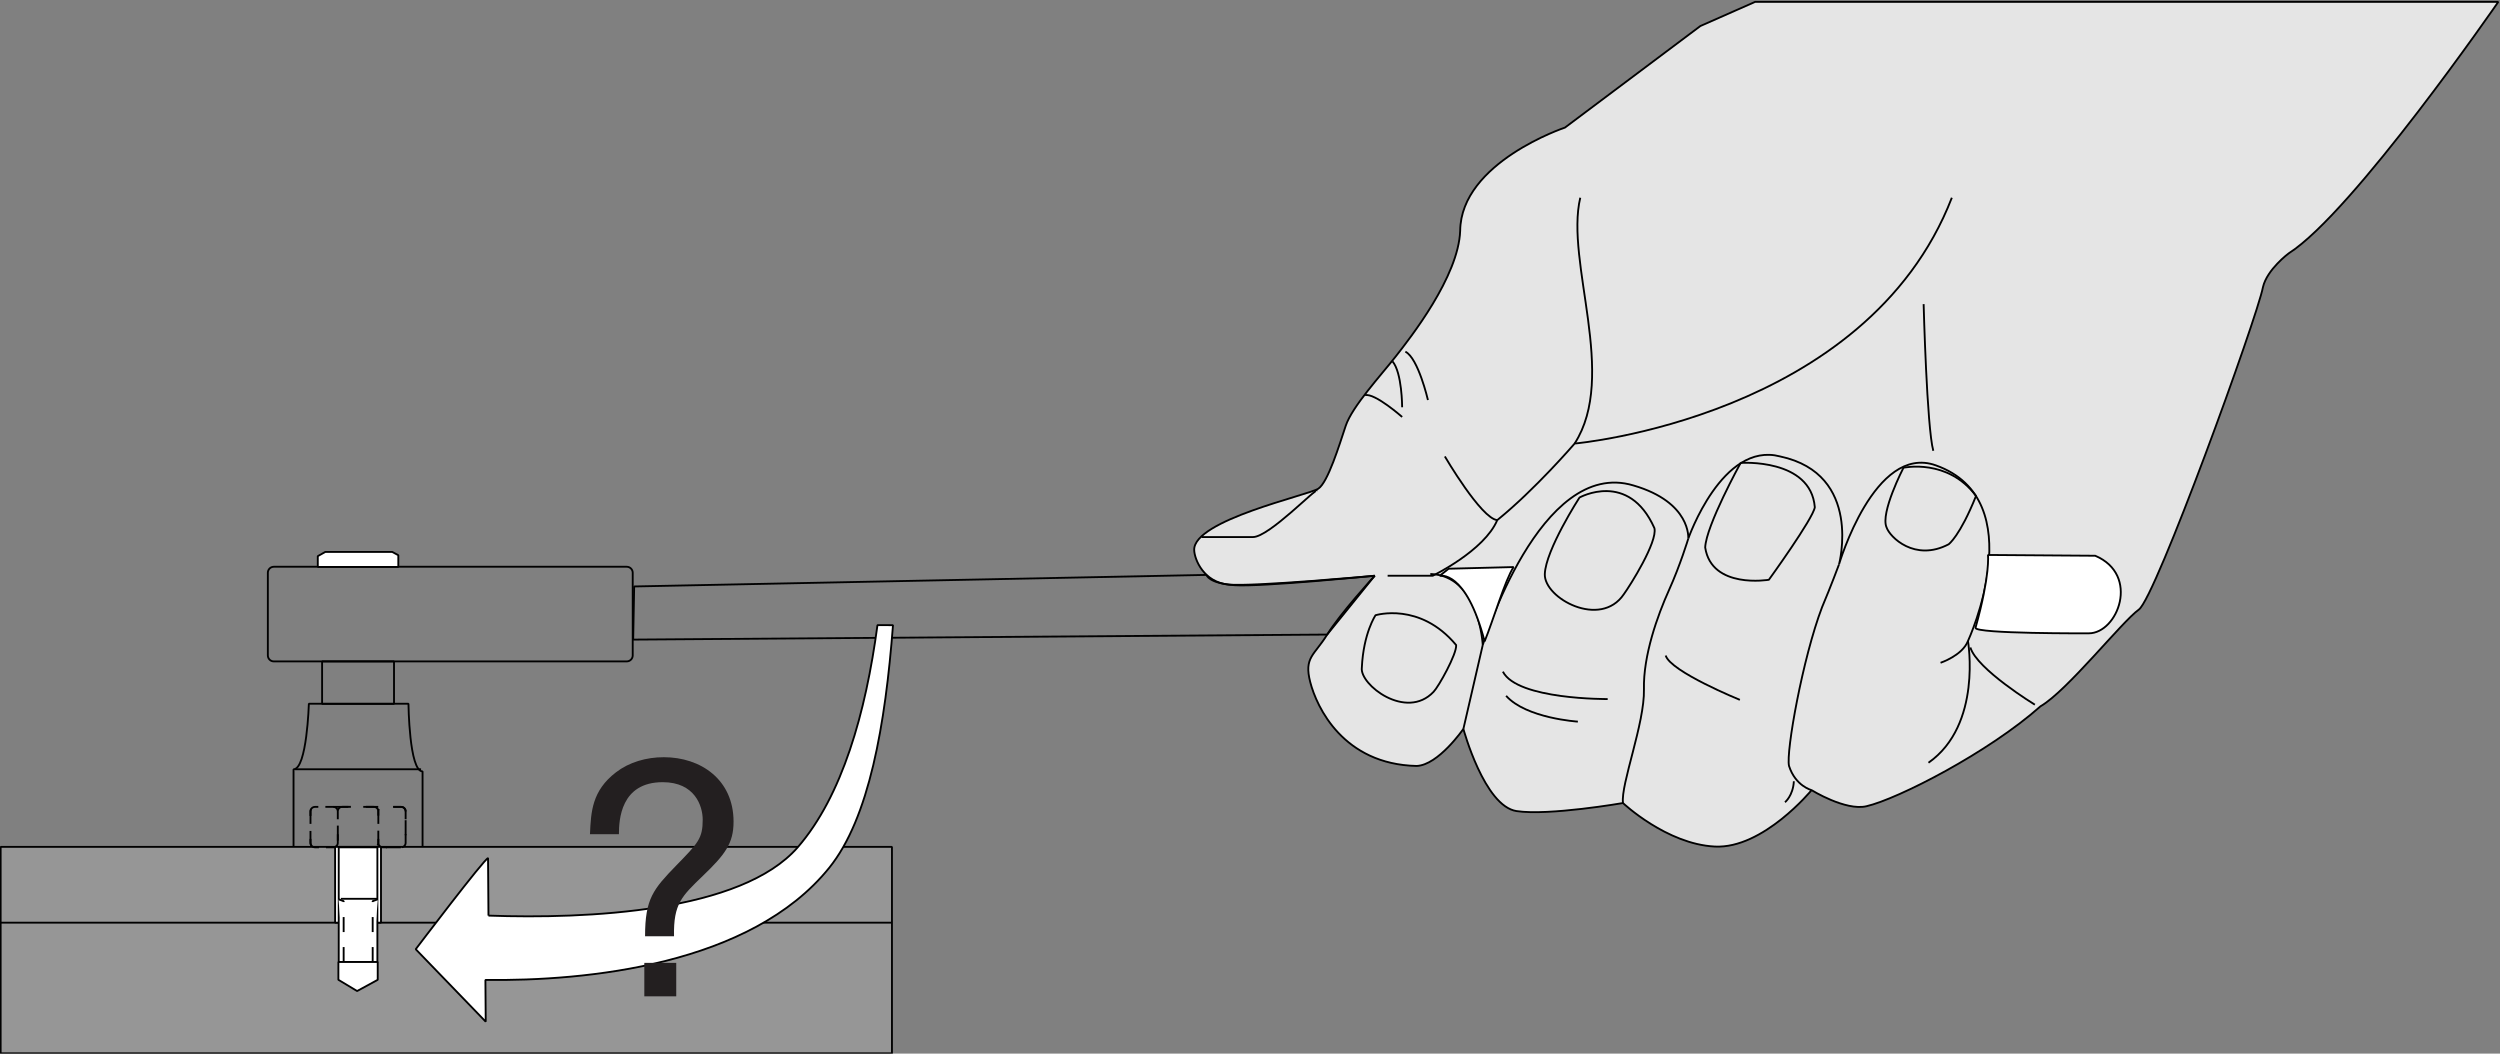 <?xml version="1.0" encoding="UTF-8" standalone="no"?>
<!-- Created with Inkscape (http://www.inkscape.org/) -->

<svg
   version="1.1"
   id="svg1823"
   xml:space="preserve"
   width="444.925"
   height="187.512"
   viewBox="0 0 444.925 187.512"
   xmlns="http://www.w3.org/2000/svg"
   xmlns:svg="http://www.w3.org/2000/svg"><rect x="0" y="0" width="444.925" height="187.512" fill="#808080" stroke="none"/><defs
     id="defs1827" /><g
     id="g1829"
     transform="matrix(1.333,0,0,-1.333,-210.522,654.505)"><g
       id="g2046"><path
         d="m 341.473,414.134 c 0,0 -16.267,-1.49 -19.54,-1.175 -3.273,0.314 -4.529,3.32 -4.565,4.619 -0.107,3.982 15.281,7.318 16.572,8.178 1.291,0.861 2.798,5.811 3.659,8.394 0.861,2.583 4.735,6.78 6.672,9.255 1.937,2.475 8.394,10.653 8.609,16.787 0.107,9.147 13.989,13.774 13.989,13.774 l 18.079,13.559 7.317,3.228 h 99.217 c 0,0 -19.37,-28.087 -27.979,-33.575 0,0 -2.905,-2.152 -3.444,-4.52 -0.753,-3.982 -14.312,-41.43 -16.572,-43.044 -2.26,-1.614 -9.577,-10.869 -13.129,-12.913 -6.887,-6.134 -19.025,-12.37 -23.244,-13.344 -2.798,-0.646 -7.318,2.152 -7.318,2.152 0,0 -6.457,-7.856 -12.913,-7.533 -6.457,0.323 -12.268,5.811 -12.268,5.811 0,0 -9.9,-1.722 -14.204,-1.076 -4.304,0.646 -7.102,10.976 -7.102,10.976 0,0 -3.336,-4.843 -6.242,-4.95 -9.793,0.215 -13.344,7.856 -14.204,11.191 -0.861,3.336 0.538,3.551 2.26,6.349 1.722,2.798 6.349,7.856 6.349,7.856 z"
         style="fill:#e5e5e5;fill-opacity:1;fill-rule:nonzero;stroke:#000000;stroke-width:0.25;stroke-linecap:butt;stroke-linejoin:miter;stroke-miterlimit:1;stroke-dasharray:none;stroke-opacity:1"
         id="path1831" /><path
         d="m 418.523,464.604 c -11.407,-29.378 -50.362,-32.821 -50.362,-32.821 0,0 -5.273,-6.134 -10.331,-10.223 -1.722,-4.089 -8.609,-7.425 -8.609,-7.425 h -6.026"
         style="fill:none;stroke:#000000;stroke-width:0.25;stroke-linecap:butt;stroke-linejoin:miter;stroke-miterlimit:1;stroke-dasharray:none;stroke-opacity:1"
         id="path1833" /><path
         d="m 368.914,464.604 c -2.045,-8.609 5.058,-23.782 -0.753,-32.821"
         style="fill:none;stroke:#000000;stroke-width:0.25;stroke-linecap:butt;stroke-linejoin:miter;stroke-miterlimit:1;stroke-dasharray:none;stroke-opacity:1"
         id="path1835" /><path
         d="m 357.83,421.56 c -2.152,0.215 -6.995,8.501 -6.995,8.501"
         style="fill:none;stroke:#000000;stroke-width:0.25;stroke-linecap:butt;stroke-linejoin:miter;stroke-miterlimit:1;stroke-dasharray:none;stroke-opacity:1"
         id="path1837" /><path
         d="m 340.182,438.239 c 1.292,0.323 4.95,-2.906 4.95,-2.906"
         style="fill:none;stroke:#000000;stroke-width:0.25;stroke-linecap:butt;stroke-linejoin:miter;stroke-miterlimit:1;stroke-dasharray:none;stroke-opacity:1"
         id="path1839" /><path
         d="m 345.562,444.05 c 1.722,-0.861 3.013,-6.457 3.013,-6.457"
         style="fill:none;stroke:#000000;stroke-width:0.25;stroke-linecap:butt;stroke-linejoin:miter;stroke-miterlimit:1;stroke-dasharray:none;stroke-opacity:1"
         id="path1841" /><path
         d="m 343.841,442.759 c 1.291,-1.506 1.291,-6.134 1.291,-6.134"
         style="fill:none;stroke:#000000;stroke-width:0.25;stroke-linecap:butt;stroke-linejoin:miter;stroke-miterlimit:1;stroke-dasharray:none;stroke-opacity:1"
         id="path1843" /><path
         d="m 318.337,419.3 c 0,0 4.735,0 6.887,0 2.152,0 8.609,6.779 8.501,6.134"
         style="fill:none;stroke:#000000;stroke-width:0.25;stroke-linecap:butt;stroke-linejoin:miter;stroke-miterlimit:1;stroke-dasharray:none;stroke-opacity:1"
         id="path1845" /><path
         d="m 348.892,414.37 c 6.564,-0.215 7.002,-9.49 7.002,-9.49 0,0 7.64,25.073 20.123,21.307 7.748,-2.26 7.317,-7.102 7.317,-7.102 0,0 4.52,13.021 12.268,10.976 11.084,-2.367 7.856,-14.42 7.856,-14.42 0,0 4.735,16.142 12.913,13.236 13.021,-4.627 4.304,-23.459 4.304,-23.459 0,0 1.937,-11.191 -5.273,-16.249"
         style="fill:none;stroke:#000000;stroke-width:0.25;stroke-linecap:butt;stroke-linejoin:miter;stroke-miterlimit:1;stroke-dasharray:none;stroke-opacity:1"
         id="path1847" /><path
         d="m 399.798,385.51 c 0,0 -2.152,0.538 -3.013,3.228 -0.43,1.829 1.829,14.42 4.412,21.199 1.184,2.798 2.26,5.703 2.26,5.703"
         style="fill:none;stroke:#000000;stroke-width:0.25;stroke-linecap:butt;stroke-linejoin:miter;stroke-miterlimit:1;stroke-dasharray:none;stroke-opacity:1"
         id="path1849" /><path
         d="m 420.675,405.418 c -0.753,-1.937 -3.659,-2.905 -3.659,-2.905"
         style="fill:none;stroke:#000000;stroke-width:0.25;stroke-linecap:butt;stroke-linejoin:miter;stroke-miterlimit:1;stroke-dasharray:none;stroke-opacity:1"
         id="path1851" /><path
         d="m 412.066,428.554 c 0,0 -3.12,-6.026 -2.26,-7.963 0.43,-1.291 3.766,-4.627 8.286,-2.26 0,0 1.506,1.076 3.659,6.457 -3.766,5.058 -9.685,3.766 -9.685,3.766 z"
         style="fill:none;stroke:#000000;stroke-width:0.25;stroke-linecap:butt;stroke-linejoin:miter;stroke-miterlimit:1;stroke-dasharray:none;stroke-opacity:1"
         id="path1853" /><path
         d="m 390.328,429.2 c 0,0 -4.627,-8.394 -4.735,-11.299 0.861,-5.596 8.501,-4.305 8.501,-4.305 0,0 5.919,8.178 6.134,9.685 -0.538,6.564 -9.9,5.919 -9.9,5.919 z"
         style="fill:none;stroke:#000000;stroke-width:0.25;stroke-linecap:butt;stroke-linejoin:miter;stroke-miterlimit:1;stroke-dasharray:none;stroke-opacity:1"
         id="path1855" /><path
         d="m 368.806,424.573 c 0,0 6.564,3.659 10.008,-4.089 0.431,-1.829 -3.228,-7.64 -4.089,-8.824 -3.121,-4.627 -10.653,-0.538 -10.546,2.69 0.108,3.228 4.628,10.223 4.628,10.223 z"
         style="fill:none;stroke:#000000;stroke-width:0.25;stroke-linecap:butt;stroke-linejoin:miter;stroke-miterlimit:1;stroke-dasharray:none;stroke-opacity:1"
         id="path1857" /><path
         d="m 380.32,403.481 c 0.646,-2.152 9.9,-5.918 9.9,-5.918"
         style="fill:none;stroke:#000000;stroke-width:0.25;stroke-linecap:butt;stroke-linejoin:miter;stroke-miterlimit:1;stroke-dasharray:none;stroke-opacity:1"
         id="path1859" /><path
         d="m 358.583,401.329 c 1.937,-3.766 13.989,-3.659 13.989,-3.659"
         style="fill:none;stroke:#000000;stroke-width:0.25;stroke-linecap:butt;stroke-linejoin:miter;stroke-miterlimit:1;stroke-dasharray:none;stroke-opacity:1"
         id="path1861" /><path
         d="m 359.014,398.101 c 2.69,-3.013 9.578,-3.444 9.578,-3.444"
         style="fill:none;stroke:#000000;stroke-width:0.25;stroke-linecap:butt;stroke-linejoin:miter;stroke-miterlimit:1;stroke-dasharray:none;stroke-opacity:1"
         id="path1863" /><path
         d="m 341.581,408.861 c 0,0 5.918,1.829 10.761,-3.982 0.107,-1.184 -2.367,-5.596 -3.013,-6.242 -3.659,-3.874 -9.9,0.969 -9.578,3.228 0.215,4.627 1.829,6.995 1.829,6.995 z"
         style="fill:none;stroke:#000000;stroke-width:0.25;stroke-linecap:butt;stroke-linejoin:miter;stroke-miterlimit:1;stroke-dasharray:none;stroke-opacity:1"
         id="path1865" /><path
         d="m 414.756,450.399 c 0,0 0.43,-16.465 1.291,-19.585"
         style="fill:none;stroke:#000000;stroke-width:0.25;stroke-linecap:butt;stroke-linejoin:miter;stroke-miterlimit:1;stroke-dasharray:none;stroke-opacity:1"
         id="path1867" /><path
         d="m 420.998,404.557 c 0.861,-2.905 8.609,-7.64 8.609,-7.64"
         style="fill:none;stroke:#000000;stroke-width:0.25;stroke-linecap:butt;stroke-linejoin:miter;stroke-miterlimit:1;stroke-dasharray:none;stroke-opacity:1"
         id="path1869" /><path
         d="m 355.893,404.88 -2.583,-11.192"
         style="fill:none;stroke:#000000;stroke-width:0.25;stroke-linecap:butt;stroke-linejoin:miter;stroke-miterlimit:1;stroke-dasharray:none;stroke-opacity:1"
         id="path1871" /><path
         d="m 383.334,419.085 c 0,0 -1.076,-3.551 -2.583,-6.887 -1.506,-3.336 -3.444,-8.717 -3.336,-13.236 0.107,-4.52 -3.121,-12.698 -2.798,-15.173"
         style="fill:none;stroke:#000000;stroke-width:0.25;stroke-linecap:butt;stroke-linejoin:miter;stroke-miterlimit:1;stroke-dasharray:none;stroke-opacity:1"
         id="path1873" /><path
         d="m 397.431,386.694 c -0.107,-1.937 -1.184,-2.798 -1.184,-2.798"
         style="fill:none;stroke:#000000;stroke-width:0.25;stroke-linecap:butt;stroke-linejoin:miter;stroke-miterlimit:1;stroke-dasharray:none;stroke-opacity:1"
         id="path1875" /><path
         d="m 319.011,414.245 -76.412,-1.542 -0.132,-7.096 92.656,0.672 6.349,7.856 c 0,0 -15.207,-1.515 -18.707,-1.265 -3.5,0.25 -3.755,1.375 -3.755,1.375 z"
         style="fill:none;stroke:#000000;stroke-width:0.25;stroke-linecap:butt;stroke-linejoin:miter;stroke-miterlimit:1;stroke-dasharray:none;stroke-opacity:1"
         id="path1877" /><path
         d="m 421.682,407.178 c 0.002,-0.808 15.121,-0.733 15.121,-0.733 3.874,0 6.887,7.802 0.861,10.358 l -14.319,0.105 c 0,0 0.336,-2.588 -1.663,-9.73 z"
         style="fill:#ffffff;fill-opacity:1;fill-rule:nonzero;stroke:#000000;stroke-width:0.25;stroke-linecap:butt;stroke-linejoin:miter;stroke-miterlimit:1;stroke-dasharray:none;stroke-opacity:1"
         id="path1879" /><path
         d="m 360.01,415.292 -8.67,-0.221 -1.198,-0.951 c 0,0 3.5,0.875 6,-8.75 1.125,2.75 2.738,8.219 3.869,9.922 z"
         style="fill:#ffffff;fill-opacity:1;fill-rule:nonzero;stroke:#000000;stroke-width:0.25;stroke-linecap:butt;stroke-linejoin:miter;stroke-miterlimit:1;stroke-dasharray:none;stroke-opacity:1"
         id="path1881" /><path
         d="m 241.605,402.696 c 0.442,0 0.8,0.358 0.8,0.8 v 11.036 c 0,0.442 -0.358,0.801 -0.8,0.801 h -47.114 c -0.442,0 -0.8,-0.358 -0.8,-0.801 v -11.036 c 0,-0.442 0.358,-0.8 0.8,-0.8 z"
         style="fill:none;stroke:#000000;stroke-width:0.25;stroke-linecap:butt;stroke-linejoin:miter;stroke-miterlimit:1;stroke-dasharray:none;stroke-opacity:1"
         id="path1883" /><path
         d="m 210.536,397.03 v 5.666 h -9.602 v -5.666 z"
         style="fill:none;stroke:#000000;stroke-width:0.25;stroke-linecap:butt;stroke-linejoin:miter;stroke-miterlimit:1;stroke-dasharray:none;stroke-opacity:1"
         id="path1885" /><path
         d="m 214.348,377.844 v 10.167 c -1.789,0 -1.883,9.037 -1.883,9.037 h -13.297 c 0,0 -0.259,-8.755 -2.047,-8.755 v -10.449 z"
         style="fill:none;stroke:#000000;stroke-width:0.25;stroke-linecap:butt;stroke-linejoin:miter;stroke-miterlimit:1;stroke-dasharray:none;stroke-opacity:1"
         id="path1887" /><path
         d="m 197.321,388.293 h 16.827"
         style="fill:none;stroke:#000000;stroke-width:0.25;stroke-linecap:butt;stroke-linejoin:miter;stroke-miterlimit:1;stroke-dasharray:none;stroke-opacity:1"
         id="path1889" /><path
         d="m 277.017,350.37 v 27.562 h -119 v -27.562 z"
         style="fill:#969696;fill-opacity:1;fill-rule:nonzero;stroke:#000000;stroke-width:0.25;stroke-linecap:butt;stroke-linejoin:miter;stroke-miterlimit:1;stroke-dasharray:none;stroke-opacity:1"
         id="path1891" /><path
         d="m 212.088,382.673 c 0,0.332 -0.269,0.6 -0.6,0.6 h -11.506 c -0.332,0 -0.6,-0.269 -0.6,-0.6 v -4.202 c 0,-0.331 0.269,-0.6 0.6,-0.6 h 11.506 c 0.332,0 0.6,0.269 0.6,0.6 z"
         style="fill:none;stroke:#000000;stroke-width:0.25;stroke-linecap:butt;stroke-linejoin:miter;stroke-miterlimit:1;stroke-dasharray:2;stroke-dashoffset:0;stroke-opacity:1"
         id="path1893" /><path
         d="m 208.439,382.68 c 0,0.332 -0.269,0.6 -0.6,0.6 h -4.208 c -0.332,0 -0.6,-0.269 -0.6,-0.6 v -4.202 c 0,-0.332 0.269,-0.6 0.6,-0.6 h 4.208 c 0.332,0 0.6,0.269 0.6,0.6 z"
         style="fill:none;stroke:#000000;stroke-width:0.25;stroke-linecap:butt;stroke-linejoin:miter;stroke-miterlimit:1;stroke-dasharray:2;stroke-dashoffset:0;stroke-opacity:1"
         id="path1895" /><path
         d="m 203.03,382.677 c 0,0.332 -0.269,0.6 -0.6,0.6 h -2.445 c -0.332,0 -0.6,-0.269 -0.6,-0.6 v -4.202 c 0,-0.332 0.269,-0.6 0.6,-0.6 h 2.445 c 0.332,0 0.6,0.269 0.6,0.6 z"
         style="fill:none;stroke:#000000;stroke-width:0.25;stroke-linecap:butt;stroke-linejoin:miter;stroke-miterlimit:1;stroke-dasharray:2;stroke-dashoffset:0;stroke-opacity:1"
         id="path1897" /><path
         d="m 212.088,382.677 c 0,0.332 -0.269,0.6 -0.6,0.6 h -2.445 c -0.332,0 -0.6,-0.269 -0.6,-0.6 v -4.202 c 0,-0.332 0.269,-0.6 0.6,-0.6 h 2.445 c 0.332,0 0.6,0.269 0.6,0.6 z"
         style="fill:none;stroke:#000000;stroke-width:0.25;stroke-linecap:butt;stroke-linejoin:miter;stroke-miterlimit:1;stroke-dasharray:2;stroke-dashoffset:0;stroke-opacity:1"
         id="path1899" /><path
         d="m 201.36,417.312 h 8.938 l 0.812,-0.438 v -1.562 h -10.75 v 1.438 z"
         style="fill:#ffffff;fill-opacity:1;fill-rule:nonzero;stroke:#000000;stroke-width:0.25;stroke-linecap:butt;stroke-linejoin:miter;stroke-miterlimit:1;stroke-dasharray:none;stroke-opacity:1"
         id="path1901" /><path
         d="M 158,367.812 H 277"
         style="fill:none;stroke:#000000;stroke-width:0.25;stroke-linecap:butt;stroke-linejoin:miter;stroke-miterlimit:1;stroke-dasharray:none;stroke-opacity:1"
         id="path1903" /><path
         d="m 208.797,367.812 v 10.125 h -6.125 v -10.125 z"
         style="fill:#ffffff;fill-opacity:1;fill-rule:nonzero;stroke:#000000;stroke-width:0.25;stroke-linecap:butt;stroke-linejoin:miter;stroke-miterlimit:1;stroke-dasharray:none;stroke-opacity:1"
         id="path1905" /><path
         d="m 208.316,362.562 v 15.315 h -5.162 v -15.315 z"
         style="fill:#ffffff;fill-opacity:1;fill-rule:nonzero;stroke:#000000;stroke-width:0.25;stroke-linecap:butt;stroke-linejoin:miter;stroke-miterlimit:1;stroke-dasharray:none;stroke-opacity:1"
         id="path1907" /><path
         d="m 205.61,358.687 2.75,1.5 v 2.375 h -5.25 v -2.375 z"
         style="fill:#ffffff;fill-opacity:1;fill-rule:nonzero;stroke:#000000;stroke-width:0.25;stroke-linecap:butt;stroke-linejoin:miter;stroke-miterlimit:1;stroke-dasharray:none;stroke-opacity:1"
         id="path1909" /><path
         d="m 203.812,362.562 v 8.125 l -0.688,0.25"
         style="fill:#ffffff;fill-opacity:1;fill-rule:nonzero;stroke:#000000;stroke-width:0.25;stroke-linecap:butt;stroke-linejoin:miter;stroke-miterlimit:1;stroke-dasharray:2;stroke-dashoffset:0;stroke-opacity:1"
         id="path1911" /><path
         d="m 207.688,362.562 v 8.125 l 0.688,0.25"
         style="fill:#ffffff;fill-opacity:1;fill-rule:nonzero;stroke:#000000;stroke-width:0.25;stroke-linecap:butt;stroke-linejoin:miter;stroke-miterlimit:1;stroke-dasharray:2;stroke-dashoffset:0;stroke-opacity:1"
         id="path1913" /><path
         d="m 203.438,370.999 h 4.875"
         style="fill:none;stroke:#000000;stroke-width:0.25;stroke-linecap:butt;stroke-linejoin:miter;stroke-miterlimit:1;stroke-dasharray:none;stroke-opacity:1"
         id="path1915" /><path
         d="m 223.145,368.756 -0.056,7.671 v 0 c -0.444,-0.003 -9.655,-12.157 -9.655,-12.157 v 0 l 9.345,-9.676 -0.041,5.575 v 0 c 13.519,-0.173 35.432,1.985 45.895,14.962 5.354,6.625 7.507,19.147 8.521,32.401 v 0 l -2.072,0.01 v 0 c -1.567,-11.753 -4.718,-22.827 -10.637,-29.654 -7.534,-8.664 -28.075,-9.603 -41.3,-9.132 v 0 z"
         style="fill:#ffffff;fill-opacity:1;fill-rule:nonzero;stroke:#000000;stroke-width:0.25;stroke-linecap:butt;stroke-linejoin:miter;stroke-miterlimit:1;stroke-dasharray:none;stroke-opacity:1"
         id="path1917" /><path
         d="m 236.698,379.628 c 0.132,2.989 0.264,5.801 3.471,8.261 1.765,1.36 4.061,2.018 6.389,2.018 4.927,0 9.311,-2.984 9.311,-8.609 0,-2.901 -1.139,-4.395 -4.119,-7.252 -2.773,-2.681 -3.917,-3.692 -3.829,-8.043 h -3.867 c 0,5.01 1.099,6.285 4.163,9.449 2.915,2.988 3.533,3.604 3.533,6.109 0,1.845 -1.06,5.011 -5.335,5.011 -5.63,0 -5.85,-5.055 -5.85,-6.945 h -3.867 m 11.519,-21.646 h -4.262 v 4.463 h 4.262 z"
         style="fill:#231f20;fill-opacity:1;fill-rule:nonzero;stroke:none"
         id="path1919" /></g></g></svg>
